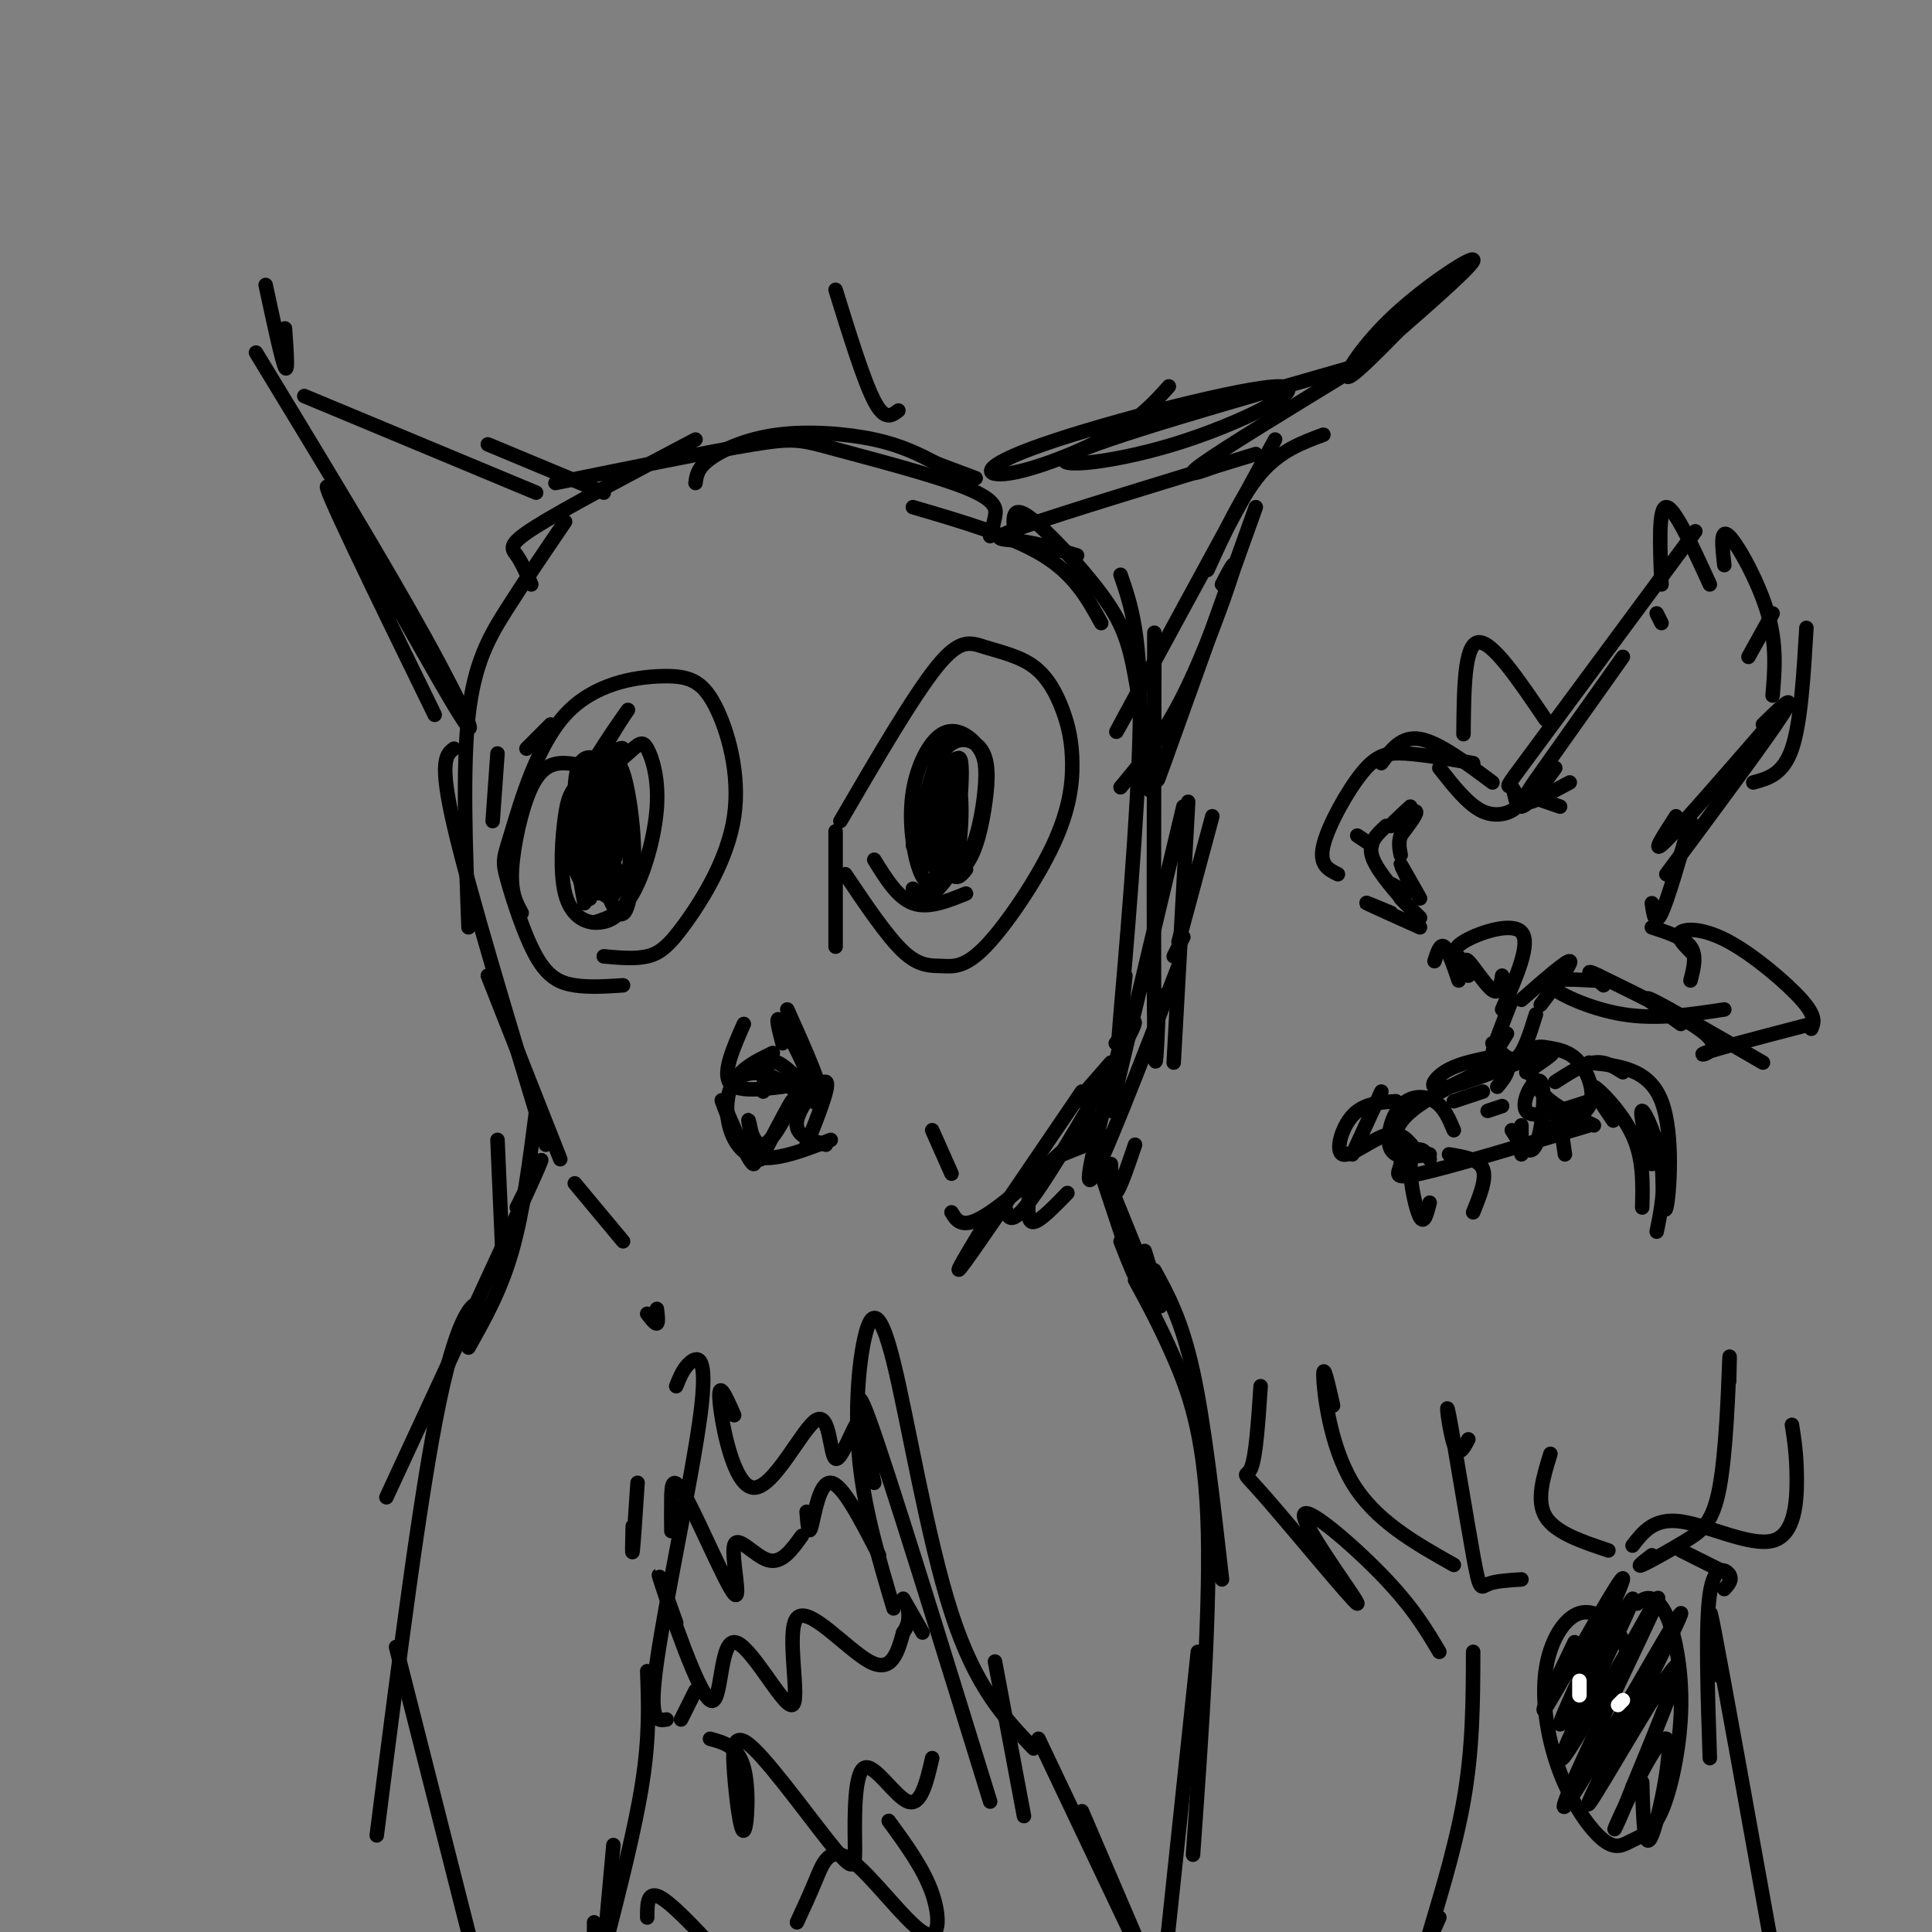 <svg viewBox='0 0 400 400' version='1.1' xmlns='http://www.w3.org/2000/svg' xmlns:xlink='http://www.w3.org/1999/xlink'><rect x="0" y="0" width="400" height="400" fill="#808080" stroke="none"/><g fill='none' stroke='#000000' stroke-width='3' stroke-linecap='round' stroke-linejoin='round'><path d='M109,155c0.000,0.000 5.000,-5.000 5,-5'/><path d='M102,170c0.000,0.000 1.000,-14.000 1,-14'/><path d='M108,189c-1.137,-2.042 -2.274,-4.083 -2,-9c0.274,-4.917 1.958,-12.708 4,-17c2.042,-4.292 4.440,-5.083 7,-5c2.560,0.083 5.280,1.042 8,2'/><path d='M129,204c-3.497,0.228 -6.994,0.456 -10,0c-3.006,-0.456 -5.521,-1.595 -8,-6c-2.479,-4.405 -4.921,-12.075 -6,-16c-1.079,-3.925 -0.795,-4.103 1,-10c1.795,-5.897 5.101,-17.513 11,-24c5.899,-6.487 14.392,-7.846 20,-8c5.608,-0.154 8.331,0.898 11,6c2.669,5.102 5.282,14.254 4,23c-1.282,8.746 -6.461,17.085 -10,22c-3.539,4.915 -5.440,6.404 -8,7c-2.560,0.596 -5.780,0.298 -9,0'/><path d='M174,170c7.580,-13.006 15.160,-26.013 20,-32c4.840,-5.987 6.940,-4.955 10,-4c3.060,0.955 7.080,1.833 10,4c2.920,2.167 4.741,5.624 6,9c1.259,3.376 1.956,6.671 2,11c0.044,4.329 -0.566,9.693 -4,17c-3.434,7.307 -9.694,16.556 -14,21c-4.306,4.444 -6.659,4.081 -9,4c-2.341,-0.081 -4.669,0.120 -8,-3c-3.331,-3.120 -7.666,-9.560 -12,-16'/><path d='M154,212c-2.167,4.917 -4.333,9.833 -3,12c1.333,2.167 6.167,1.583 11,1'/><path d='M162,216c-0.869,-3.345 -1.738,-6.690 0,-4c1.738,2.690 6.083,11.417 6,13c-0.083,1.583 -4.595,-3.976 -7,-5c-2.405,-1.024 -2.702,2.488 -3,6'/><path d='M151,232c-1.141,-2.965 -2.283,-5.929 -1,-3c1.283,2.929 4.990,11.752 6,12c1.010,0.248 -0.678,-8.078 -1,-9c-0.322,-0.922 0.721,5.559 3,5c2.279,-0.559 5.794,-8.160 6,-9c0.206,-0.840 -2.897,5.080 -6,11'/><path d='M158,239c-1.000,1.833 -0.500,0.917 0,0'/><path d='M116,240c0.000,0.000 -15.000,-38.000 -15,-38'/><path d='M113,237c-7.917,-26.167 -15.833,-52.333 -19,-66c-3.167,-13.667 -1.583,-14.833 0,-16'/><path d='M97,192c-0.622,-16.533 -1.244,-33.067 0,-44c1.244,-10.933 4.356,-16.267 8,-22c3.644,-5.733 7.822,-11.867 12,-18'/><path d='M103,236c0.000,0.000 1.000,23.000 1,23'/><path d='M111,230c-1.333,10.417 -2.667,20.833 -5,29c-2.333,8.167 -5.667,14.083 -9,20'/><path d='M107,250c3.750,-7.500 7.500,-15.000 3,-5c-4.500,10.000 -17.250,37.500 -30,65'/><path d='M96,276c1.867,-2.756 3.733,-5.511 3,-6c-0.733,-0.489 -4.067,1.289 -8,20c-3.933,18.711 -8.467,54.356 -13,90'/><path d='M82,341c0.000,0.000 18.000,71.000 18,71'/><path d='M144,350c0.000,0.000 -3.000,6.000 -3,6'/><path d='M134,346c0.250,6.667 0.500,13.333 -1,23c-1.500,9.667 -4.750,22.333 -8,35'/><path d='M123,400c0.000,0.000 0.000,-2.000 0,-2'/><path d='M127,382c0.000,0.000 -2.000,22.000 -2,22'/><path d='M239,263c2.833,5.167 5.667,10.333 8,21c2.333,10.667 4.167,26.833 6,43'/><path d='M235,265c2.533,4.644 5.067,9.289 8,16c2.933,6.711 6.267,15.489 7,33c0.733,17.511 -1.133,43.756 -3,70'/><path d='M248,342c0.000,0.000 -7.000,66.000 -7,66'/><path d='M215,360c0.000,0.000 19.000,40.000 19,40'/><path d='M224,375c0.000,0.000 12.000,28.000 12,28'/><path d='M237,259c2.423,7.762 4.845,15.524 2,9c-2.845,-6.524 -10.958,-27.333 -12,-29c-1.042,-1.667 4.988,15.810 7,22c2.012,6.190 0.006,1.095 -2,-4'/><path d='M232,216c-4.000,15.333 -8.000,30.667 -6,28c2.000,-2.667 10.000,-23.333 18,-44'/><path d='M235,237c-1.583,4.667 -3.167,9.333 -4,10c-0.833,0.667 -0.917,-2.667 -1,-6'/><path d='M244,195c0.000,0.000 7.000,-26.000 7,-26'/><path d='M245,194c0.000,0.000 -2.000,4.000 -2,4'/><path d='M243,220c0.000,0.000 3.000,-54.000 3,-54'/><path d='M230,230c0.000,0.000 15.000,-63.000 15,-63'/><path d='M240,206c-0.417,10.250 -0.833,20.500 -1,8c-0.167,-12.500 -0.083,-47.750 0,-83'/><path d='M233,202c-0.956,9.356 -1.911,18.711 -1,8c0.911,-10.711 3.689,-41.489 4,-60c0.311,-18.511 -1.844,-24.756 -4,-31'/><path d='M237,159c0.665,3.376 1.330,6.753 1,3c-0.330,-3.753 -1.656,-14.635 -3,-22c-1.344,-7.365 -2.708,-11.214 -7,-17c-4.292,-5.786 -11.512,-13.510 -15,-16c-3.488,-2.490 -3.244,0.255 -3,3'/><path d='M228,129c-2.750,-5.000 -5.500,-10.000 -12,-14c-6.500,-4.000 -16.750,-7.000 -27,-10'/><path d='M110,121c-0.978,-2.267 -1.956,-4.533 -3,-6c-1.044,-1.467 -2.156,-2.133 4,-6c6.156,-3.867 19.578,-10.933 33,-18'/><path d='M144,100c0.202,-1.548 0.405,-3.095 3,-5c2.595,-1.905 7.583,-4.167 14,-5c6.417,-0.833 14.262,-0.238 20,1c5.738,1.238 9.369,3.119 13,5'/><path d='M205,111c0.354,-1.233 0.708,-2.466 1,-4c0.292,-1.534 0.522,-3.370 -6,-6c-6.522,-2.630 -19.794,-6.054 -27,-8c-7.206,-1.946 -8.344,-2.413 -17,-1c-8.656,1.413 -24.828,4.707 -41,8'/><path d='M90,148c-12.208,-25.018 -24.417,-50.036 -22,-47c2.417,3.036 19.458,34.125 26,45c6.542,10.875 2.583,1.536 -6,-14c-8.583,-15.536 -21.792,-37.268 -35,-59'/><path d='M63,82c0.000,0.000 48.000,20.000 48,20'/><path d='M101,92c0.000,0.000 24.000,10.000 24,10'/><path d='M223,115c-4.111,-1.267 -8.222,-2.533 -12,-3c-3.778,-0.467 -7.222,-0.133 1,-3c8.222,-2.867 28.111,-8.933 48,-15'/><path d='M274,90c-4.500,1.667 -9.000,3.333 -13,8c-4.000,4.667 -7.500,12.333 -11,20'/><path d='M260,105c-8.083,22.583 -16.167,45.167 -19,53c-2.833,7.833 -0.417,0.917 2,-6'/><path d='M253,121c1.667,-3.200 3.333,-6.400 2,-2c-1.333,4.400 -5.667,16.400 -10,25c-4.333,8.600 -8.667,13.800 -13,19'/><path d='M195,181c0.000,0.000 -6.000,-6.000 -6,-6'/><path d='M200,185c-3.917,1.583 -7.833,3.167 -11,2c-3.167,-1.167 -5.583,-5.083 -8,-9'/><path d='M198,179c-1.750,2.583 -3.500,5.167 -5,6c-1.500,0.833 -2.750,-0.083 -4,-1'/><path d='M194,180c-0.148,1.365 -0.296,2.730 -1,3c-0.704,0.270 -1.962,-0.556 -3,-4c-1.038,-3.444 -1.854,-9.508 -1,-15c0.854,-5.492 3.377,-10.412 6,-12c2.623,-1.588 5.345,0.157 7,2c1.655,1.843 2.245,3.785 2,8c-0.245,4.215 -1.323,10.702 -3,14c-1.677,3.298 -3.953,3.406 -6,3c-2.047,-0.406 -3.863,-1.328 -4,-6c-0.137,-4.672 1.407,-13.095 4,-17c2.593,-3.905 6.236,-3.290 8,-1c1.764,2.290 1.649,6.257 1,11c-0.649,4.743 -1.834,10.261 -4,13c-2.166,2.739 -5.314,2.699 -7,0c-1.686,-2.699 -1.910,-8.057 -1,-12c0.910,-3.943 2.955,-6.472 5,-9'/><path d='M197,158c1.000,-1.500 1.000,-0.750 1,0'/><path d='M200,180c-0.894,1.132 -1.789,2.265 -3,1c-1.211,-1.265 -2.739,-4.927 -3,-10c-0.261,-5.073 0.746,-11.555 2,-13c1.254,-1.445 2.756,2.149 3,8c0.244,5.851 -0.770,13.961 -2,15c-1.230,1.039 -2.678,-4.992 -2,-12c0.678,-7.008 3.481,-14.992 4,-11c0.519,3.992 -1.245,19.959 -2,21c-0.755,1.041 -0.501,-12.846 0,-17c0.501,-4.154 1.251,1.423 2,7'/><path d='M199,169c-0.167,2.500 -1.583,5.250 -3,8'/><path d='M129,181c-1.144,3.093 -2.287,6.185 -4,4c-1.713,-2.185 -3.994,-9.649 -4,-15c-0.006,-5.351 2.264,-8.590 4,-10c1.736,-1.410 2.937,-0.990 4,2c1.063,2.990 1.988,8.548 2,15c0.012,6.452 -0.890,13.796 -3,12c-2.110,-1.796 -5.429,-12.731 -5,-20c0.429,-7.269 4.607,-10.870 7,-13c2.393,-2.130 3.002,-2.787 4,-1c0.998,1.787 2.384,6.020 2,12c-0.384,5.980 -2.538,13.709 -5,18c-2.462,4.291 -5.231,5.146 -8,6'/><path d='M123,179c-0.133,-5.509 -0.265,-11.018 0,-14c0.265,-2.982 0.928,-3.438 2,-5c1.072,-1.562 2.552,-4.231 4,0c1.448,4.231 2.863,15.363 2,22c-0.863,6.637 -4.003,8.780 -7,9c-2.997,0.220 -5.850,-1.482 -7,-6c-1.150,-4.518 -0.598,-11.850 0,-16c0.598,-4.150 1.241,-5.116 3,-7c1.759,-1.884 4.634,-4.684 7,0c2.366,4.684 4.222,16.854 3,19c-1.222,2.146 -5.521,-5.730 -7,-10c-1.479,-4.270 -0.137,-4.934 1,-5c1.137,-0.066 2.068,0.467 3,1'/><path d='M127,167c0.698,3.406 0.942,11.420 0,11c-0.942,-0.420 -3.069,-9.275 -3,-12c0.069,-2.725 2.336,0.682 3,6c0.664,5.318 -0.275,12.549 -2,12c-1.725,-0.549 -4.236,-8.879 -4,-15c0.236,-6.121 3.217,-10.033 4,-6c0.783,4.033 -0.634,16.009 -2,20c-1.366,3.991 -2.683,-0.005 -4,-4'/><path d='M119,179c-0.290,-3.091 0.986,-8.817 2,-6c1.014,2.817 1.767,14.178 1,13c-0.767,-1.178 -3.053,-14.894 -3,-22c0.053,-7.106 2.444,-7.602 4,-7c1.556,0.602 2.278,2.301 3,4'/><path d='M125,159c-1.429,-0.226 -2.857,-0.452 -4,1c-1.143,1.452 -2.000,4.583 -2,9c-0.000,4.417 0.857,10.119 2,13c1.143,2.881 2.571,2.940 4,3'/><path d='M125,184c-1.356,-0.689 -2.711,-1.378 -4,-3c-1.289,-1.622 -2.510,-4.177 0,-10c2.510,-5.823 8.753,-14.914 8,-16c-0.753,-1.086 -8.501,5.833 -11,12c-2.499,6.167 0.250,11.584 3,17'/><path d='M121,187c-1.357,-7.327 -2.714,-14.655 0,-23c2.714,-8.345 9.500,-17.708 9,-17c-0.500,0.708 -8.286,11.488 -11,18c-2.714,6.512 -0.357,8.756 2,11'/><path d='M163,209c3.867,8.600 7.733,17.200 7,19c-0.733,1.800 -6.067,-3.200 -10,-5c-3.933,-1.800 -6.467,-0.400 -9,1'/><path d='M160,218c-3.867,1.867 -7.733,3.733 -9,8c-1.267,4.267 0.067,10.933 4,13c3.933,2.067 10.467,-0.467 17,-3'/><path d='M171,237c-3.289,-0.933 -6.578,-1.867 -6,-5c0.578,-3.133 5.022,-8.467 6,-8c0.978,0.467 -1.511,6.733 -4,13'/><path d='M119,245c0.000,0.000 10.000,12.000 10,12'/><path d='M136,271c0.167,1.417 0.333,2.833 0,3c-0.333,0.167 -1.167,-0.917 -2,-2'/><path d='M132,307c-0.417,6.250 -0.833,12.500 -1,14c-0.167,1.500 -0.083,-1.750 0,-5'/><path d='M140,287c0.762,-1.911 1.524,-3.821 3,-5c1.476,-1.179 3.667,-1.625 2,11c-1.667,12.625 -7.190,38.321 -9,51c-1.810,12.679 0.095,12.339 2,12'/><path d='M181,307c-2.500,-12.000 -5.000,-24.000 -1,-13c4.000,11.000 14.500,45.000 25,79'/><path d='M185,333c-2.959,-9.954 -5.917,-19.907 -7,-30c-1.083,-10.093 -0.290,-20.324 1,-26c1.290,-5.676 3.078,-6.797 6,5c2.922,11.797 6.978,36.514 12,52c5.022,15.486 11.011,21.743 17,28'/><path d='M206,344c0.000,0.000 6.000,32.000 6,32'/><path d='M152,293c-1.688,-3.818 -3.377,-7.637 -3,-3c0.377,4.637 2.819,17.729 7,18c4.181,0.271 10.100,-12.278 13,-14c2.900,-1.722 2.781,7.382 4,8c1.219,0.618 3.777,-7.252 5,-8c1.223,-0.748 1.112,5.626 1,12'/><path d='M139,317c-0.024,-2.262 -0.049,-4.524 0,-7c0.049,-2.476 0.171,-5.166 3,0c2.829,5.166 8.367,18.189 10,20c1.633,1.811 -0.637,-7.589 0,-10c0.637,-2.411 4.182,2.168 7,3c2.818,0.832 4.909,-2.084 7,-5'/><path d='M167,313c0.200,2.600 0.400,5.200 1,3c0.600,-2.200 1.600,-9.200 4,-9c2.400,0.200 6.200,7.600 10,15'/><path d='M140,336c-2.352,-6.614 -4.704,-13.228 -3,-8c1.704,5.228 7.463,22.298 10,24c2.537,1.702 1.851,-11.964 5,-12c3.149,-0.036 10.133,13.557 12,13c1.867,-0.557 -1.382,-15.265 1,-18c2.382,-2.735 10.395,6.504 15,9c4.605,2.496 5.803,-1.752 7,-6'/><path d='M187,338c1.333,-1.833 1.167,-3.417 1,-5'/><path d='M187,331c0.000,0.000 4.000,7.000 4,7'/><path d='M147,360c2.900,0.784 5.800,1.569 7,6c1.200,4.431 0.700,12.509 0,13c-0.700,0.491 -1.599,-6.606 -2,-12c-0.401,-5.394 -0.302,-9.086 4,-5c4.302,4.086 12.807,15.951 17,21c4.193,5.049 4.072,3.281 4,-2c-0.072,-5.281 -0.096,-14.076 2,-15c2.096,-0.924 6.313,6.022 9,7c2.687,0.978 3.843,-4.011 5,-9'/><path d='M134,397c0.000,-2.917 0.000,-5.833 3,-4c3.000,1.833 9.000,8.417 15,15'/><path d='M165,398c1.322,-2.856 2.644,-5.713 4,-9c1.356,-3.287 2.745,-7.005 7,-4c4.255,3.005 11.376,12.732 15,15c3.624,2.268 3.750,-2.923 2,-8c-1.750,-5.077 -5.375,-10.038 -9,-15'/><path d='M193,234c0.000,0.000 4.000,9.000 4,9'/><path d='M230,220c0.000,0.000 -7.000,8.000 -7,8'/><path d='M231,216c2.708,-3.411 5.417,-6.821 3,-2c-2.417,4.821 -9.958,17.875 -15,26c-5.042,8.125 -7.583,11.321 -9,12c-1.417,0.679 -1.708,-1.161 -2,-3'/><path d='M224,226c-10.250,15.083 -20.500,30.167 -24,35c-3.500,4.833 -0.250,-0.583 3,-6'/><path d='M231,228c-10.167,9.583 -20.333,19.167 -26,23c-5.667,3.833 -6.833,1.917 -8,0'/><path d='M220,239c0.000,0.000 10.000,-4.000 10,-4'/><path d='M221,247c-2.833,2.917 -5.667,5.833 -7,6c-1.333,0.167 -1.167,-2.417 -1,-5'/><path d='M173,60c2.917,9.417 5.833,18.833 8,23c2.167,4.167 3.583,3.083 5,2'/><path d='M202,99c0.000,0.000 -8.000,-3.000 -8,-3'/><path d='M242,80c-2.909,3.259 -5.817,6.518 -12,10c-6.183,3.482 -15.639,7.188 -21,8c-5.361,0.812 -6.627,-1.269 7,-6c13.627,-4.731 42.147,-12.114 49,-12c6.853,0.114 -7.963,7.723 -22,12c-14.037,4.277 -27.296,5.222 -21,2c6.296,-3.222 32.148,-10.611 58,-18'/><path d='M281,76c-13.667,8.333 -27.333,16.667 -32,20c-4.667,3.333 -0.333,1.667 4,0'/><path d='M264,91c-13.250,24.333 -26.500,48.667 -31,57c-4.500,8.333 -0.250,0.667 4,-7'/><path d='M290,68c-5.167,5.244 -10.333,10.488 -11,10c-0.667,-0.488 3.167,-6.708 10,-13c6.833,-6.292 16.667,-12.655 16,-11c-0.667,1.655 -11.833,11.327 -23,21'/><path d='M59,68c0.333,4.750 0.667,9.500 0,8c-0.667,-1.500 -2.333,-9.250 -4,-17'/><path d='M325,162c-3.583,1.917 -7.167,3.833 -8,4c-0.833,0.167 1.083,-1.417 3,-3'/><path d='M323,167c-2.378,-0.822 -4.756,-1.644 -6,-2c-1.244,-0.356 -1.356,-0.244 2,-5c3.356,-4.756 10.178,-14.378 17,-24'/><path d='M322,159c-2.815,3.899 -5.631,7.798 -7,8c-1.369,0.202 -1.292,-3.292 -2,-4c-0.708,-0.708 -2.202,1.369 4,-7c6.202,-8.369 20.101,-27.185 34,-46'/><path d='M367,127c0.000,0.000 -5.000,9.000 -5,9'/><path d='M343,127c0.000,0.000 1.000,2.000 1,2'/><path d='M344,121c-0.333,-8.000 -0.667,-16.000 1,-16c1.667,0.000 5.333,8.000 9,16'/><path d='M357,117c-0.444,-3.933 -0.889,-7.867 1,-6c1.889,1.867 6.111,9.533 8,16c1.889,6.467 1.444,11.733 1,17'/><path d='M374,130c-0.583,9.833 -1.167,19.667 -3,25c-1.833,5.333 -4.917,6.167 -8,7'/><path d='M368,148c-9.750,11.250 -19.500,22.500 -23,26c-3.500,3.500 -0.750,-0.750 2,-5'/><path d='M365,150c3.667,-3.583 7.333,-7.167 4,-2c-3.333,5.167 -13.667,19.083 -24,33'/><path d='M350,170c-2.333,8.083 -4.667,16.167 -6,19c-1.333,2.833 -1.667,0.417 -2,-2'/><path d='M313,163c1.000,1.378 2.000,2.756 1,4c-1.000,1.244 -4.000,2.356 -7,1c-3.000,-1.356 -6.000,-5.178 -9,-9'/><path d='M309,162c-5.583,-4.167 -11.167,-8.333 -15,-9c-3.833,-0.667 -5.917,2.167 -8,5'/><path d='M287,171c-1.833,1.667 -3.667,3.333 -3,6c0.667,2.667 3.833,6.333 7,10'/><path d='M284,175c0.000,0.000 -3.000,-2.000 -3,-2'/><path d='M305,158c-5.155,-0.887 -10.310,-1.774 -14,-2c-3.690,-0.226 -5.917,0.208 -9,4c-3.083,3.792 -7.024,10.940 -8,15c-0.976,4.060 1.012,5.030 3,6'/><path d='M288,189c-3.000,-1.250 -6.000,-2.500 -5,-2c1.000,0.500 6.000,2.750 11,5'/><path d='M303,199c-1.422,-1.111 -2.844,-2.222 0,-4c2.844,-1.778 9.956,-4.222 12,-2c2.044,2.222 -0.978,9.111 -4,16'/><path d='M315,207c4.667,-4.083 9.333,-8.167 10,-8c0.667,0.167 -2.667,4.583 -6,9'/><path d='M307,226c0.000,0.000 -6.000,2.000 -6,2'/><path d='M313,207c-1.917,4.917 -3.833,9.833 -4,11c-0.167,1.167 1.417,-1.417 3,-4'/><path d='M318,210c-1.250,4.000 -2.500,8.000 -4,9c-1.500,1.000 -3.250,-1.000 -5,-3'/><path d='M308,219c-3.298,0.696 -6.595,1.393 -9,3c-2.405,1.607 -3.917,4.125 1,3c4.917,-1.125 16.262,-5.893 20,-7c3.738,-1.107 -0.131,1.446 -4,4'/><path d='M308,230c0.000,0.000 3.000,-1.000 3,-1'/><path d='M310,225c0.813,-0.988 1.626,-1.977 2,-3c0.374,-1.023 0.310,-2.081 -3,-1c-3.310,1.081 -9.865,4.301 -14,7c-4.135,2.699 -5.851,4.878 -6,7c-0.149,2.122 1.267,4.187 1,6c-0.267,1.813 -2.219,3.375 4,2c6.219,-1.375 20.610,-5.688 35,-10'/><path d='M330,233c-4.341,-2.090 -8.683,-4.180 -11,-7c-2.317,-2.820 -2.610,-6.369 -2,-8c0.610,-1.631 2.122,-1.344 4,-1c1.878,0.344 4.121,0.747 6,3c1.879,2.253 3.394,6.358 2,9c-1.394,2.642 -5.697,3.821 -10,5'/><path d='M296,240c-0.571,-0.982 -1.143,-1.964 -2,-2c-0.857,-0.036 -2.000,0.875 -2,4c0.000,3.125 1.143,8.464 2,10c0.857,1.536 1.429,-0.732 2,-3'/><path d='M300,239c3.083,0.500 6.167,1.000 7,3c0.833,2.000 -0.583,5.500 -2,9'/><path d='M315,233c0.000,0.000 0.000,6.000 0,6'/><path d='M323,232c0.000,0.000 1.000,7.000 1,7'/><path d='M329,220c6.200,0.622 12.400,1.244 15,8c2.600,6.756 1.600,19.644 1,22c-0.600,2.356 -0.800,-5.822 -1,-14'/><path d='M336,222c-1.833,-1.167 -3.667,-2.333 -6,-2c-2.333,0.333 -5.167,2.167 -8,4'/><path d='M286,226c0.000,0.000 -6.000,13.000 -6,13'/><path d='M297,199c0.583,-1.833 1.167,-3.667 2,-3c0.833,0.667 1.917,3.833 3,7'/><path d='M302,202c0.000,0.000 0.100,0.100 0.1,0.1'/><path d='M304,202c-0.511,-2.000 -1.022,-4.000 0,-3c1.022,1.000 3.578,5.000 5,6c1.422,1.000 1.711,-1.000 2,-3'/><path d='M303,152c0.083,-9.250 0.167,-18.500 3,-19c2.833,-0.500 8.417,7.750 14,16'/><path d='M342,192c3.333,1.083 6.667,2.167 8,4c1.333,1.833 0.667,4.417 0,7'/><path d='M330,203c-5.000,-0.267 -10.000,-0.533 -9,1c1.000,1.533 8.000,4.867 15,6c7.000,1.133 14.000,0.067 21,-1'/><path d='M350,197c-1.542,-1.595 -3.083,-3.190 -2,-4c1.083,-0.810 4.792,-0.833 10,2c5.208,2.833 11.917,8.524 15,12c3.083,3.476 2.542,4.738 2,6'/><path d='M375,212c-9.911,2.578 -19.822,5.156 -22,6c-2.178,0.844 3.378,-0.044 1,-3c-2.378,-2.956 -12.689,-7.978 -23,-13'/><path d='M331,202c-3.667,-1.833 -1.333,0.083 1,2'/><path d='M348,212c-4.417,-3.167 -8.833,-6.333 -6,-5c2.833,1.333 12.917,7.167 23,13'/><path d='M329,228c-5.833,1.929 -11.667,3.857 -13,2c-1.333,-1.857 1.833,-7.500 3,-6c1.167,1.500 0.333,10.143 -1,13c-1.333,2.857 -3.167,-0.071 -5,-3'/><path d='M334,232c-2.533,-3.733 -5.067,-7.467 -4,-7c1.067,0.467 5.733,5.133 8,10c2.267,4.867 2.133,9.933 2,15'/><path d='M342,241c-1.311,-5.556 -2.622,-11.111 -2,-11c0.622,0.111 3.178,5.889 4,11c0.822,5.111 -0.089,9.556 -1,14'/><path d='M301,234c-1.006,-2.387 -2.012,-4.774 -4,-6c-1.988,-1.226 -4.958,-1.292 -7,1c-2.042,2.292 -3.155,6.940 -2,9c1.155,2.060 4.577,1.530 8,1'/><path d='M289,228c-3.345,0.226 -6.690,0.452 -9,3c-2.310,2.548 -3.583,7.417 -2,8c1.583,0.583 6.024,-3.119 9,-4c2.976,-0.881 4.488,1.060 6,3'/><path d='M292,167c-2.311,2.133 -4.622,4.267 -4,4c0.622,-0.267 4.178,-2.933 5,-3c0.822,-0.067 -1.089,2.467 -3,5'/><path d='M290,173c-0.500,1.500 -0.250,2.750 0,4'/><path d='M288,183c2.000,1.133 4.000,2.267 4,1c0.000,-1.267 -2.000,-4.933 -2,-5c0.000,-0.067 2.000,3.467 4,7'/><path d='M294,190c0.000,0.000 -4.000,-4.000 -4,-4'/><path d='M173,179c0.000,-4.417 0.000,-8.833 0,-6c0.000,2.833 0.000,12.917 0,23'/><path d='M298,397c-1.578,3.578 -3.156,7.156 -2,3c1.156,-4.156 5.044,-16.044 7,-27c1.956,-10.956 1.978,-20.978 2,-31'/><path d='M298,342c-2.779,-4.684 -5.558,-9.368 -12,-16c-6.442,-6.632 -16.547,-15.211 -16,-12c0.547,3.211 11.744,18.211 11,18c-0.744,-0.211 -13.431,-15.634 -19,-22c-5.569,-6.366 -4.020,-3.676 -3,-6c1.020,-2.324 1.510,-9.662 2,-17'/><path d='M276,291c-1.044,-4.600 -2.089,-9.200 -2,-6c0.089,3.200 1.311,14.200 6,22c4.689,7.800 12.844,12.400 21,17'/><path d='M315,327c-2.774,0.174 -5.547,0.348 -7,1c-1.453,0.652 -1.585,1.783 -3,-6c-1.415,-7.783 -4.112,-24.480 -5,-29c-0.888,-4.520 0.032,3.137 1,6c0.968,2.863 1.984,0.931 3,-1'/><path d='M321,301c-1.500,4.833 -3.000,9.667 -1,13c2.000,3.333 7.500,5.167 13,7'/><path d='M358,326c0.000,0.000 -10.000,-5.000 -10,-5'/><path d='M342,322c-1.668,1.282 -3.337,2.565 -2,2c1.337,-0.565 5.678,-2.976 9,-5c3.322,-2.024 5.625,-3.660 7,-11c1.375,-7.340 1.821,-20.383 2,-25c0.179,-4.617 0.089,-0.809 0,3'/><path d='M371,295c0.482,3.030 0.964,6.060 1,11c0.036,4.940 -0.375,11.792 -5,13c-4.625,1.208 -13.464,-3.226 -19,-4c-5.536,-0.774 -7.768,2.113 -10,5'/><path d='M357,329c0.867,-0.956 1.733,-1.911 1,-3c-0.733,-1.089 -3.067,-2.311 -4,4c-0.933,6.311 -0.467,20.156 0,34'/><path d='M356,347c-1.417,-9.250 -2.833,-18.500 -1,-9c1.833,9.500 6.917,37.750 12,66'/><path d='M337,344c-0.159,-1.859 -0.319,-3.719 -2,-6c-1.681,-2.281 -4.885,-4.985 -8,-4c-3.115,0.985 -6.141,5.658 -7,12c-0.859,6.342 0.448,14.352 3,21c2.552,6.648 6.350,11.935 9,14c2.650,2.065 4.151,0.909 6,0c1.849,-0.909 4.045,-1.572 6,-6c1.955,-4.428 3.668,-12.620 4,-20c0.332,-7.380 -0.718,-13.949 -2,-18c-1.282,-4.051 -2.795,-5.586 -4,-6c-1.205,-0.414 -2.103,0.293 -3,1'/><path d='M326,340c-4.362,9.097 -8.725,18.194 -5,12c3.725,-6.194 15.537,-27.679 15,-25c-0.537,2.679 -13.422,29.522 -13,30c0.422,0.478 14.152,-25.410 15,-26c0.848,-0.590 -11.186,24.117 -14,31c-2.814,6.883 3.593,-4.059 10,-15'/><path d='M334,347c4.946,-8.549 12.310,-22.422 8,-13c-4.310,9.422 -20.293,42.138 -18,40c2.293,-2.138 22.862,-39.130 24,-40c1.138,-0.870 -17.155,34.381 -19,39c-1.845,4.619 12.759,-21.395 17,-27c4.241,-5.605 -1.879,9.197 -8,24'/><path d='M338,370c-2.565,6.683 -4.976,11.389 -3,7c1.976,-4.389 8.340,-17.874 10,-17c1.660,0.874 -1.383,16.107 -3,20c-1.617,3.893 -1.809,-3.553 -2,-11'/></g>
<g fill='none' stroke='#ffffff' stroke-width='3' stroke-linecap='round' stroke-linejoin='round'><path d='M327,351c0.000,-1.500 0.000,-3.000 0,-3c0.000,0.000 0.000,1.500 0,3'/><path d='M336,352c0.000,0.000 -1.000,1.000 -1,1'/></g>
</svg>
